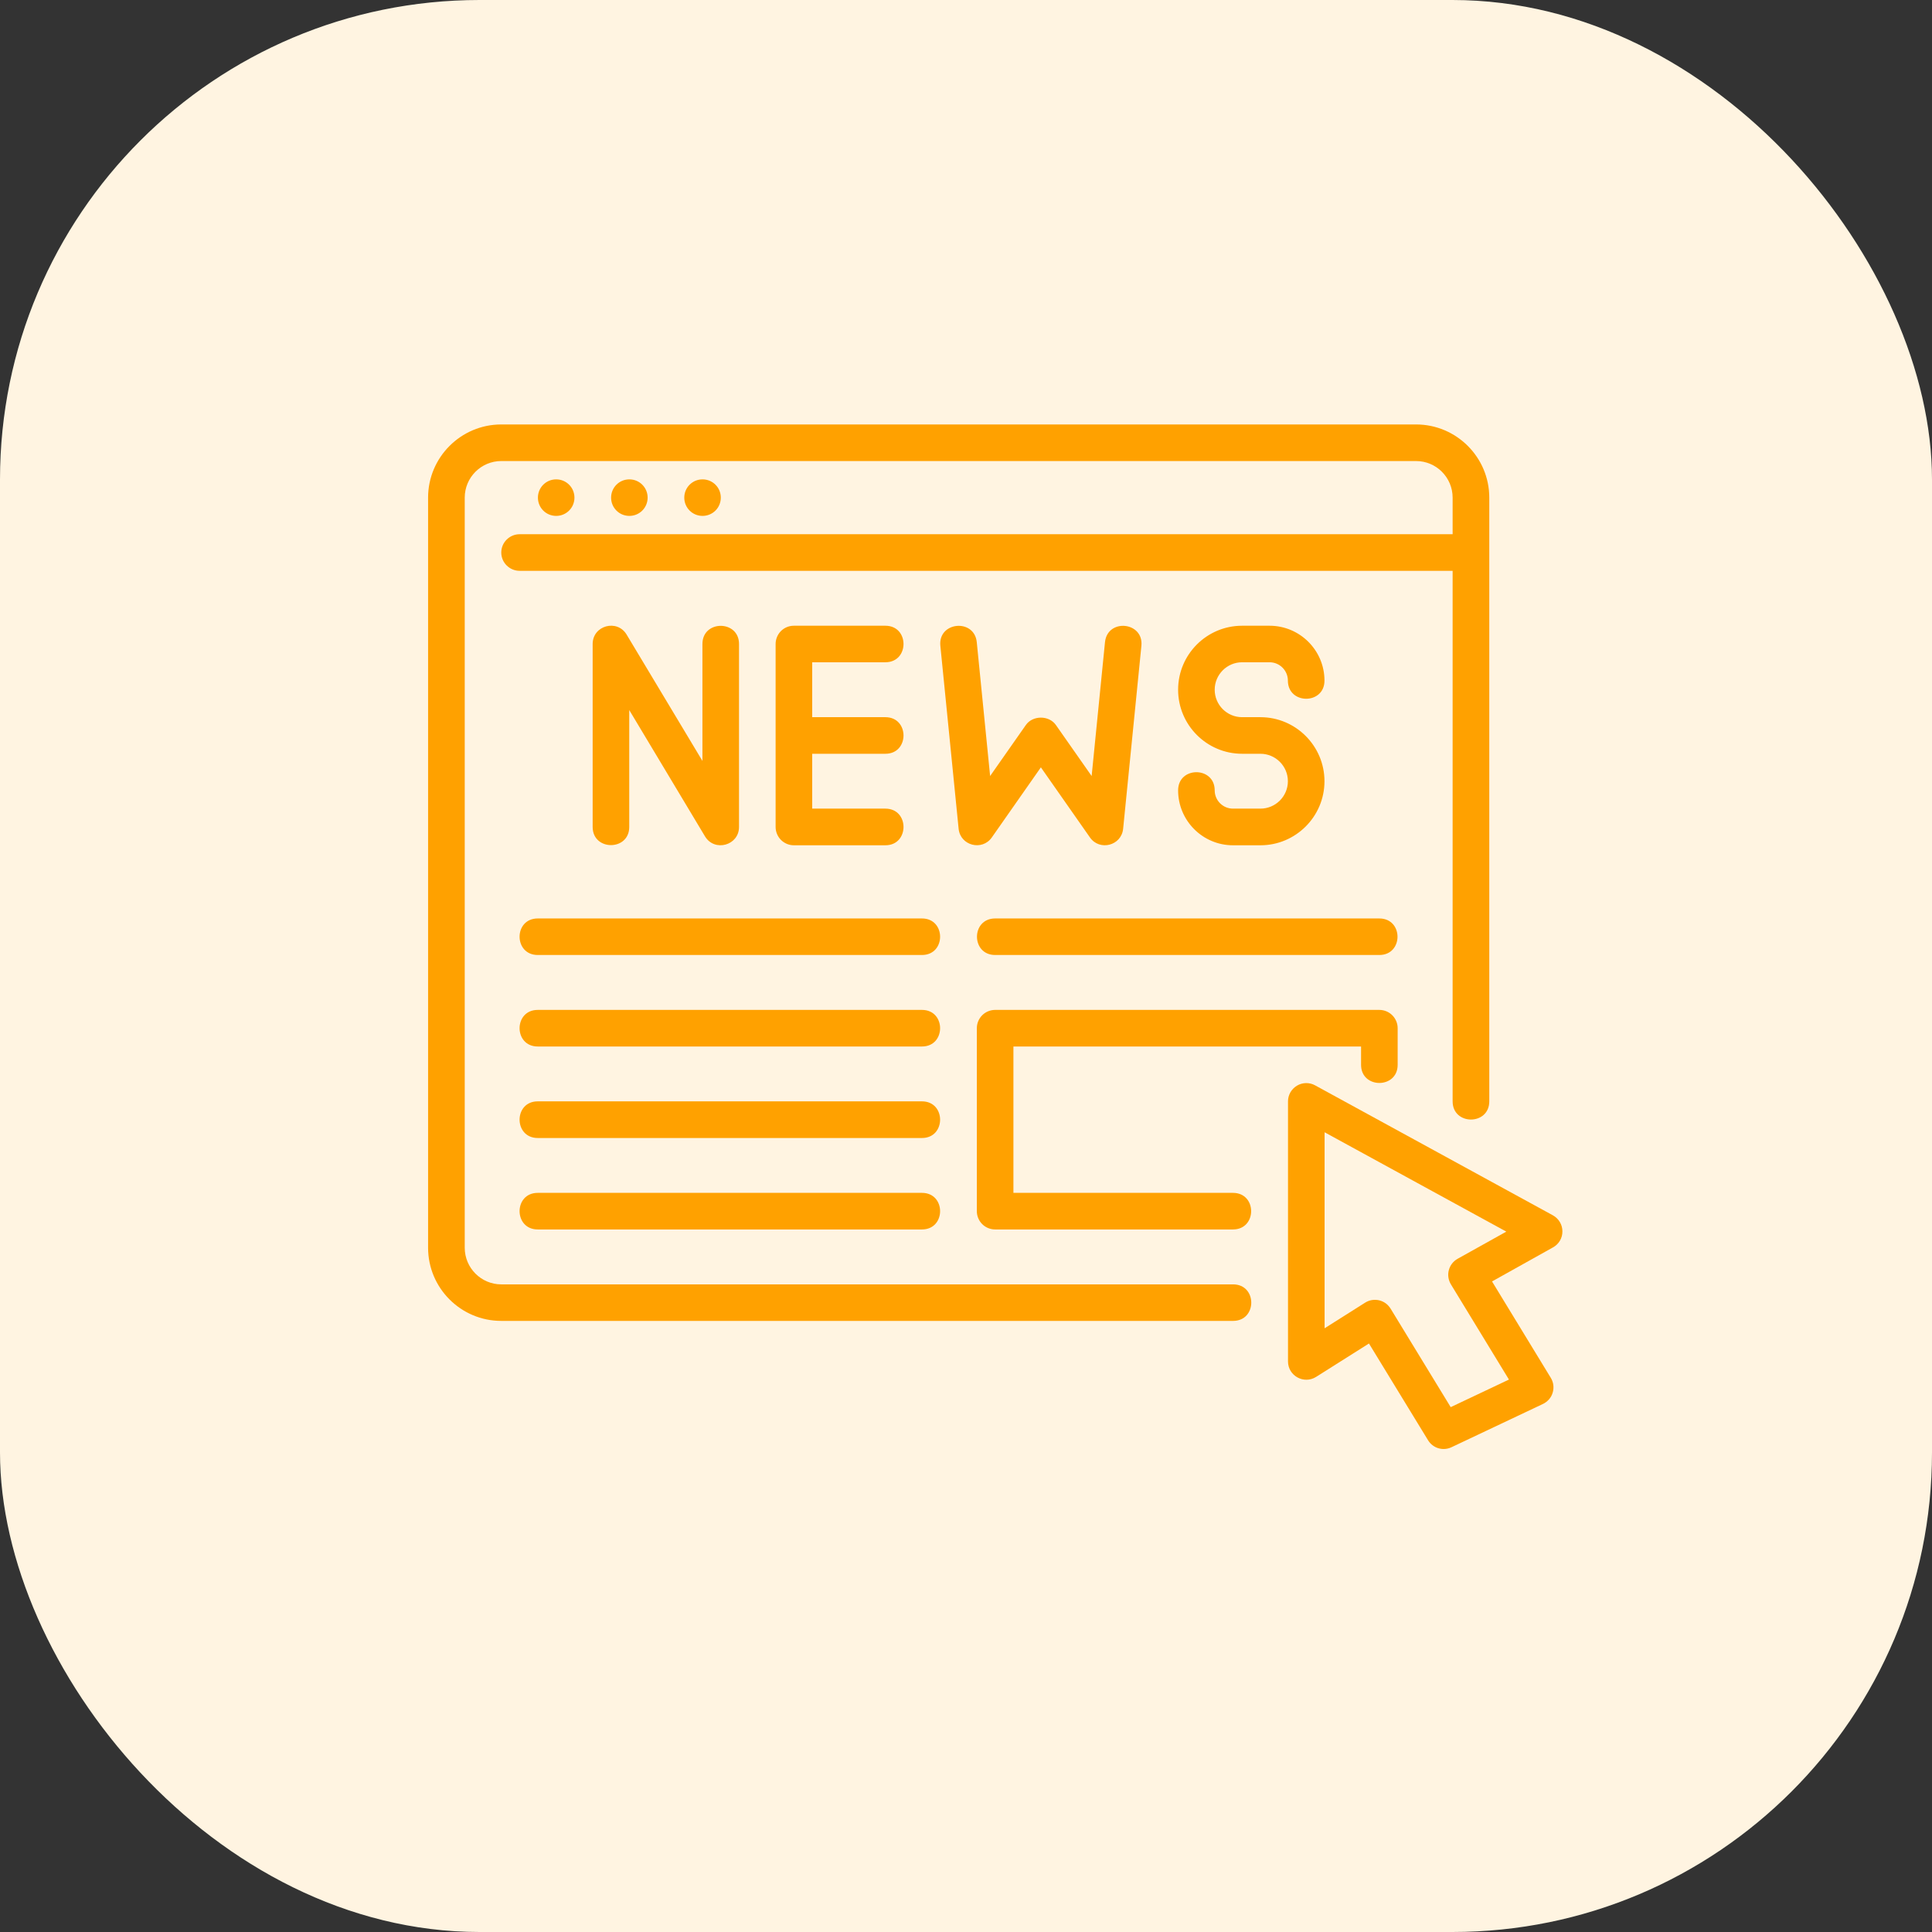 <svg width="33" height="33" viewBox="0 0 33 33" fill="none" xmlns="http://www.w3.org/2000/svg">
<rect x="0" y="0" width="33" height="33" fill="#333333" stroke="none"/>
<rect width="33" height="33" rx="8.191" fill="#FFF4E1"/>
<path d="M26.525 20.759L22.462 18.538C22.415 18.512 22.361 18.499 22.307 18.5C22.253 18.501 22.2 18.516 22.153 18.544C22.107 18.572 22.068 18.611 22.041 18.658C22.014 18.705 22 18.758 22 18.812V23.254C22 23.499 22.27 23.649 22.479 23.519L23.383 22.948L24.392 24.6C24.432 24.666 24.495 24.715 24.569 24.737C24.643 24.759 24.722 24.753 24.792 24.72L26.356 23.98C26.395 23.961 26.43 23.934 26.459 23.901C26.488 23.868 26.509 23.829 26.521 23.787C26.534 23.745 26.537 23.701 26.532 23.657C26.526 23.614 26.512 23.572 26.489 23.535L25.485 21.888L26.527 21.306C26.576 21.279 26.617 21.239 26.645 21.191C26.673 21.143 26.688 21.088 26.687 21.032C26.687 20.976 26.672 20.921 26.643 20.873C26.615 20.826 26.574 20.786 26.525 20.759ZM24.897 21.501C24.86 21.522 24.828 21.549 24.802 21.583C24.776 21.616 24.758 21.654 24.747 21.695C24.736 21.735 24.734 21.778 24.74 21.819C24.746 21.861 24.761 21.901 24.782 21.937L25.774 23.564L24.779 24.035L23.752 22.352C23.73 22.317 23.702 22.286 23.668 22.261C23.635 22.237 23.597 22.22 23.556 22.21C23.516 22.201 23.474 22.2 23.433 22.206C23.392 22.213 23.353 22.228 23.318 22.25L22.625 22.688V19.34L25.729 21.037L24.897 21.501Z" fill="#FFA100"/>
<path d="M21.062 21.938H8.562C8.218 21.938 7.938 21.657 7.938 21.312V8.5C7.938 8.155 8.218 7.875 8.562 7.875H24.188C24.532 7.875 24.812 8.155 24.812 8.5V9.125H8.875C8.792 9.125 8.713 9.158 8.654 9.217C8.595 9.275 8.562 9.355 8.562 9.438C8.562 9.52 8.595 9.6 8.654 9.658C8.713 9.717 8.792 9.75 8.875 9.75H24.812V18.812C24.812 19.226 25.438 19.226 25.438 18.812V8.5C25.438 7.811 24.877 7.25 24.188 7.25H8.562C7.873 7.25 7.312 7.811 7.312 8.5V21.312C7.312 22.002 7.873 22.562 8.562 22.562H21.062C21.476 22.562 21.476 21.938 21.062 21.938Z" fill="#FFA100"/>
<path d="M9.5 8.812C9.673 8.812 9.812 8.673 9.812 8.5C9.812 8.327 9.673 8.188 9.5 8.188C9.327 8.188 9.188 8.327 9.188 8.5C9.188 8.673 9.327 8.812 9.5 8.812Z" fill="#FFA100"/>
<path d="M10.75 8.812C10.923 8.812 11.062 8.673 11.062 8.5C11.062 8.327 10.923 8.188 10.75 8.188C10.577 8.188 10.438 8.327 10.438 8.5C10.438 8.673 10.577 8.812 10.75 8.812Z" fill="#FFA100"/>
<path d="M12 8.812C12.173 8.812 12.312 8.673 12.312 8.5C12.312 8.327 12.173 8.188 12 8.188C11.827 8.188 11.688 8.327 11.688 8.5C11.688 8.673 11.827 8.812 12 8.812Z" fill="#FFA100"/>
<path d="M10.748 14.125V12.128L12.042 14.286C12.205 14.557 12.623 14.441 12.623 14.125V11C12.623 10.587 11.998 10.586 11.998 11V12.997L10.703 10.839C10.541 10.569 10.123 10.683 10.123 11V14.125C10.123 14.538 10.748 14.539 10.748 14.125ZM15.123 11.312C15.536 11.312 15.536 10.688 15.123 10.688H13.56C13.477 10.688 13.398 10.72 13.339 10.779C13.281 10.838 13.248 10.917 13.248 11V14.125C13.248 14.208 13.281 14.287 13.339 14.346C13.398 14.405 13.477 14.438 13.56 14.438H15.123C15.536 14.438 15.536 13.812 15.123 13.812H13.873V12.875H15.123C15.536 12.875 15.536 12.25 15.123 12.25H13.873V11.312H15.123ZM16.941 14.304L17.779 13.107L18.617 14.304C18.782 14.541 19.155 14.445 19.184 14.156L19.496 11.031C19.537 10.619 18.916 10.558 18.874 10.969L18.646 13.255L18.035 12.383C17.918 12.216 17.64 12.216 17.523 12.383L16.912 13.255L16.684 10.969C16.643 10.559 16.02 10.618 16.062 11.031L16.374 14.156C16.403 14.445 16.776 14.54 16.941 14.304ZM21.529 13.812H21.06C20.888 13.812 20.748 13.672 20.748 13.5C20.748 13.087 20.123 13.086 20.123 13.5C20.123 14.017 20.543 14.438 21.06 14.438H21.529C22.132 14.438 22.623 13.947 22.623 13.344C22.623 12.741 22.132 12.25 21.529 12.25H21.216C20.958 12.25 20.748 12.04 20.748 11.781C20.748 11.523 20.958 11.312 21.216 11.312H21.685C21.858 11.312 21.998 11.453 21.998 11.625C21.998 12.038 22.623 12.039 22.623 11.625C22.623 11.108 22.202 10.688 21.685 10.688H21.216C20.613 10.688 20.123 11.178 20.123 11.781C20.123 12.384 20.613 12.875 21.216 12.875H21.529C21.787 12.875 21.998 13.085 21.998 13.344C21.998 13.602 21.787 13.812 21.529 13.812ZM15.748 15.688H9.185C8.771 15.688 8.772 16.312 9.185 16.312H15.748C16.161 16.312 16.161 15.688 15.748 15.688ZM16.998 16.312H23.56C23.974 16.312 23.974 15.688 23.56 15.688H16.998C16.584 15.688 16.584 16.312 16.998 16.312ZM21.06 20.375H17.31V17.875H23.248V18.188C23.248 18.601 23.873 18.601 23.873 18.188V17.562C23.873 17.48 23.84 17.4 23.781 17.341C23.723 17.283 23.643 17.25 23.56 17.25H16.998C16.915 17.25 16.835 17.283 16.777 17.341C16.718 17.4 16.685 17.48 16.685 17.562V20.688C16.685 20.77 16.718 20.85 16.777 20.909C16.835 20.967 16.915 21 16.998 21H21.06C21.474 21 21.474 20.375 21.06 20.375ZM15.748 17.25H9.185C8.771 17.25 8.772 17.875 9.185 17.875H15.748C16.161 17.875 16.161 17.25 15.748 17.25ZM15.748 18.812H9.185C8.771 18.812 8.772 19.438 9.185 19.438H15.748C16.161 19.438 16.161 18.812 15.748 18.812ZM15.748 20.375H9.185C8.771 20.375 8.772 21 9.185 21H15.748C16.161 21 16.161 20.375 15.748 20.375Z" fill="#FFA100"/>
</svg>

